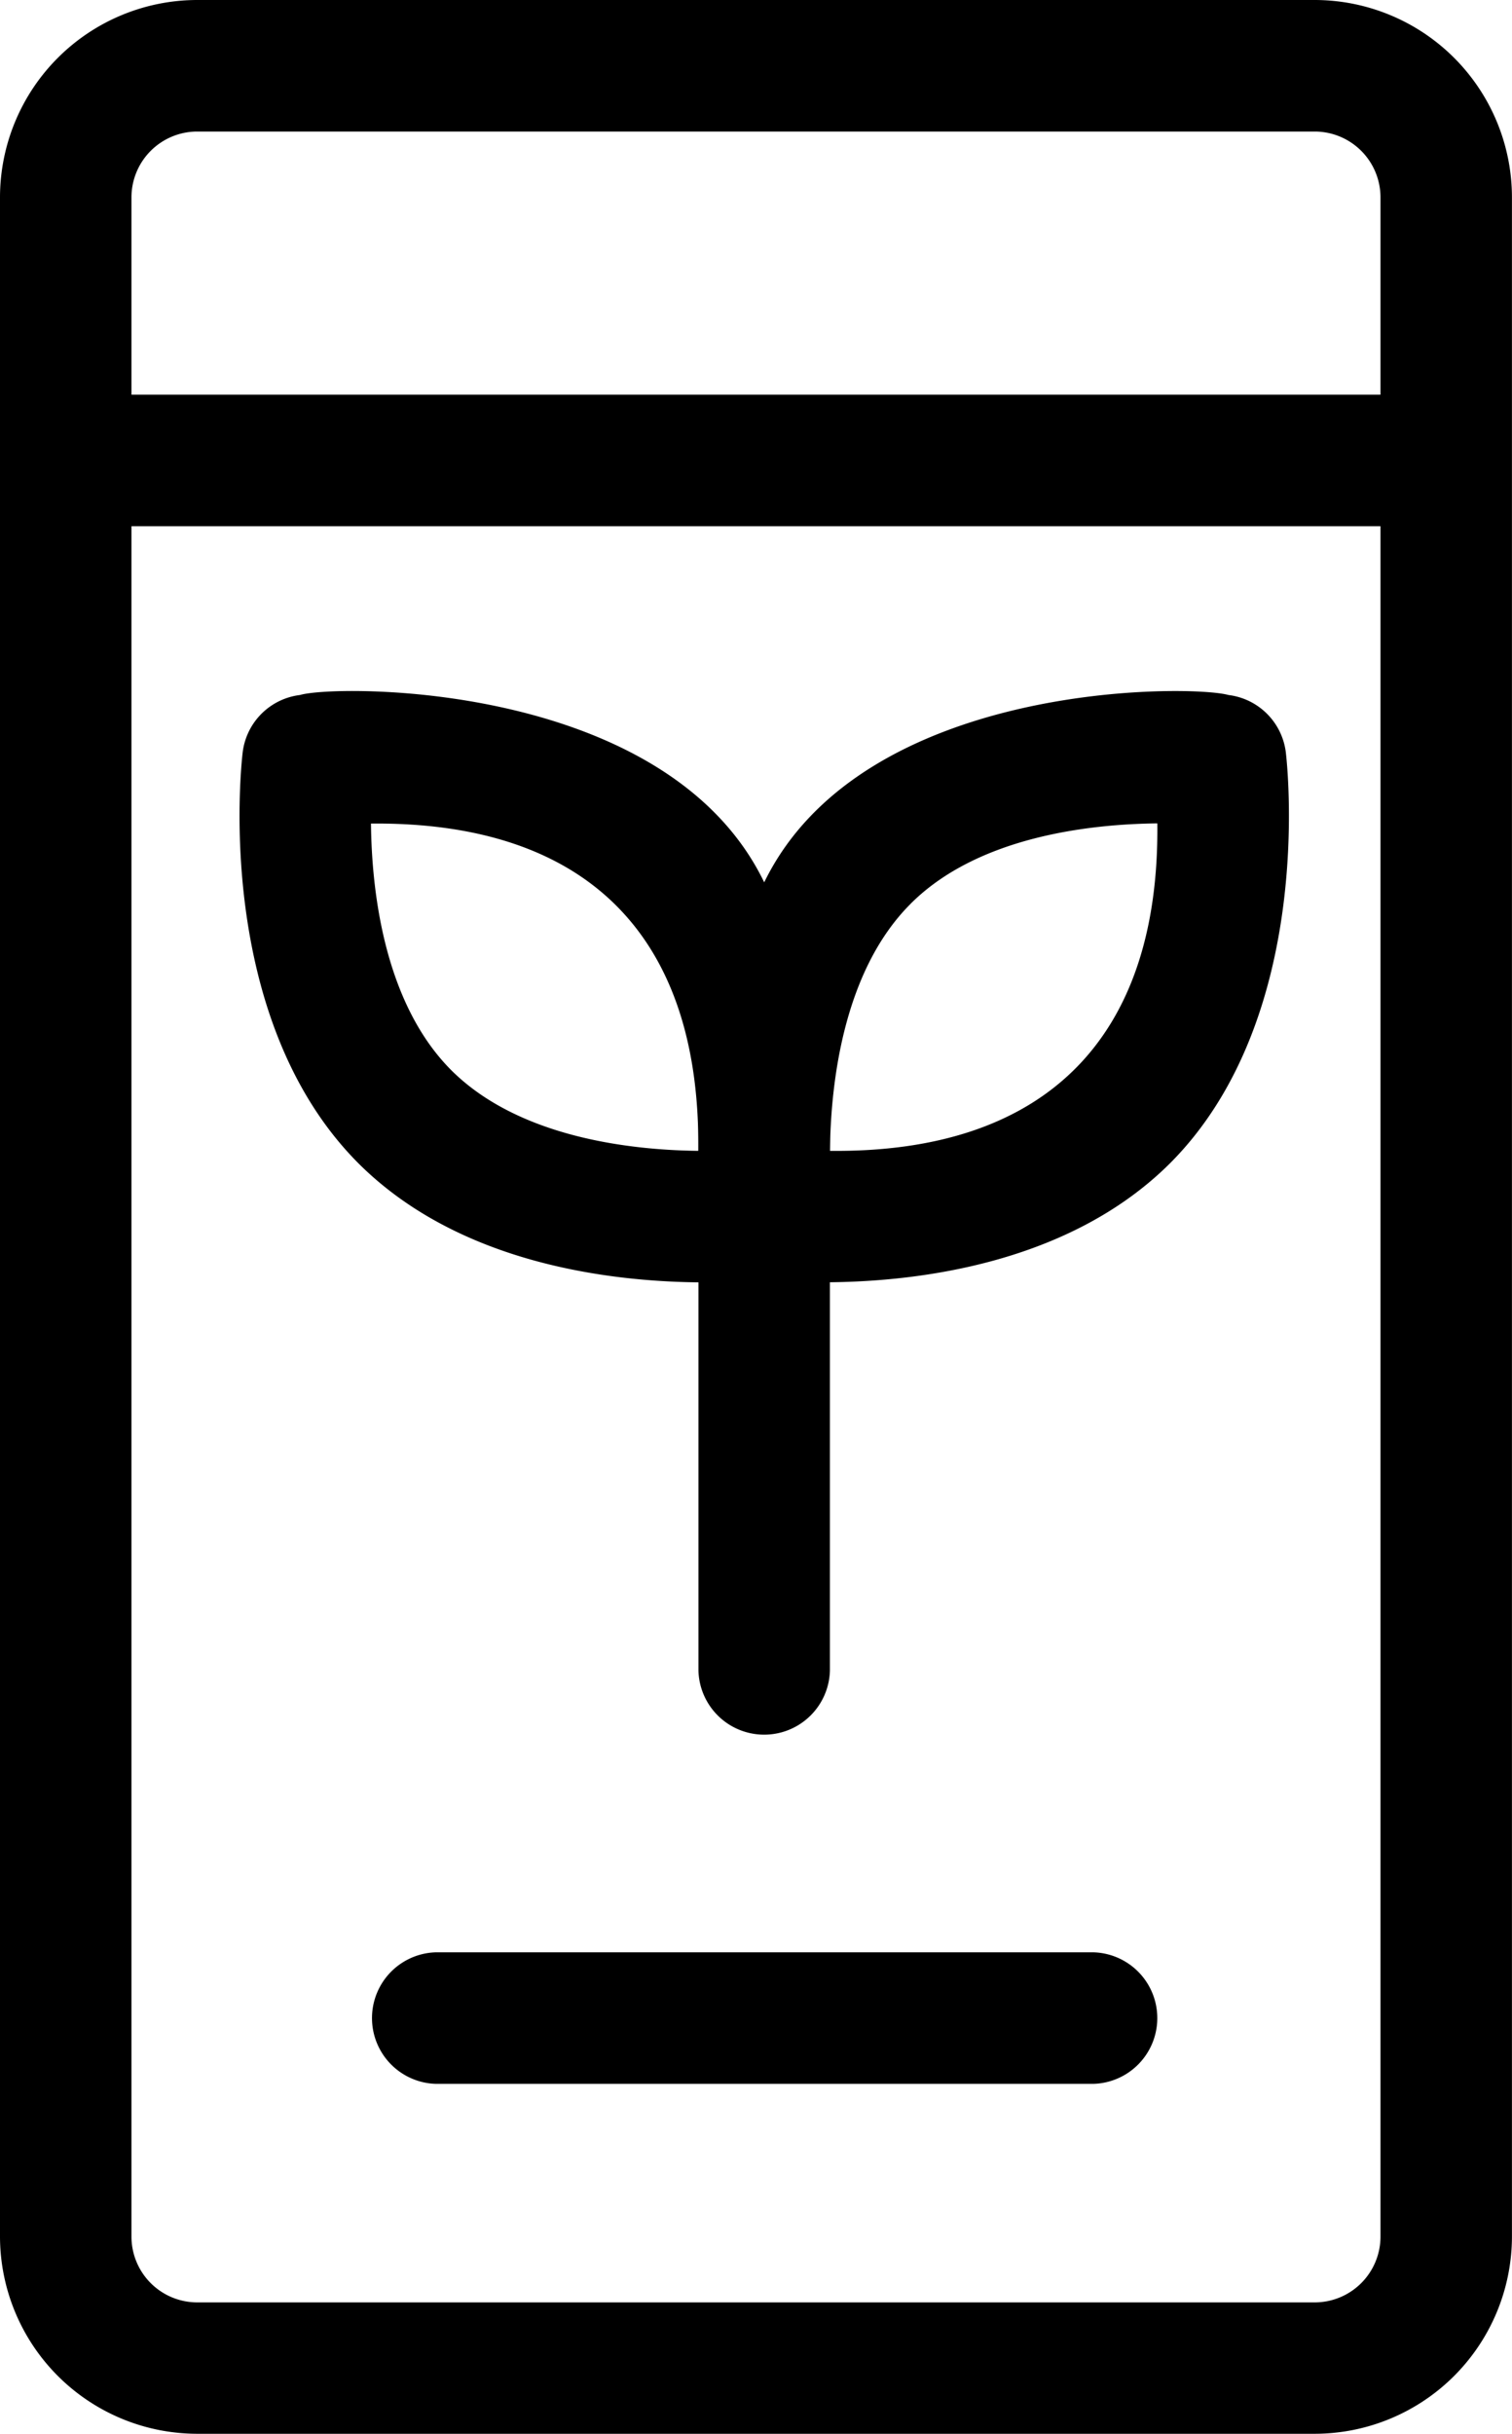 <svg xmlns="http://www.w3.org/2000/svg" width="31.134" height="50.083" viewBox="0 0 31.134 50.083">
  <g id="Group_103596" data-name="Group 103596" transform="translate(-836 -4231)">
    <path id="Path_63678" data-name="Path 63678" d="M118.633,146.643c0-3.429,0-39.79,0-41.962a4.065,4.065,0,0,0-4.061-4.061H91.561a4.065,4.065,0,0,0-4.061,4.061v41.962a4.065,4.065,0,0,0,4.061,4.061h23.011A4.065,4.065,0,0,0,118.633,146.643ZM90.207,104.681a1.355,1.355,0,0,1,1.354-1.354h23.011a1.355,1.355,0,0,1,1.354,1.354v4.061H90.207Zm0,41.962V111.449h25.719v35.194A1.354,1.354,0,0,1,114.572,148H91.561A1.354,1.354,0,0,1,90.207,146.643Z" transform="translate(748.5 4130.38)"/>
    <path id="Path_63680" data-name="Path 63680" d="M154.89,363.12H141.354a1.354,1.354,0,0,0,0,2.707H154.89A1.354,1.354,0,0,0,154.89,363.12Z" transform="translate(703.623 3908.056)"/>
    <g id="Group_103595" data-name="Group 103595" transform="translate(840.931 4245.218)">
      <path id="Path_63679" data-name="Path 63679" d="M249.21,230.549c1.817-.018,4.924-.38,7-2.445v0c3.006-3.006,2.414-8.237,2.388-8.458a1.356,1.356,0,0,0-1.183-1.182c-.75-.214-7.528-.312-9.558,3.855-2.012-4.162-8.845-4.072-9.557-3.855a1.354,1.354,0,0,0-1.182,1.181c-.027.221-.62,5.452,2.388,8.461,2.075,2.067,5.181,2.427,7,2.445Zm1.659-7.786c1.39-1.391,3.7-1.642,5.083-1.657.048,4.438-2.32,6.787-6.741,6.739.014-1.356.263-3.687,1.659-5.082Zm-9.453,3.425c-1.389-1.389-1.642-3.7-1.656-5.078,4.454-.042,6.785,2.319,6.74,6.735C245.122,227.83,242.812,227.577,241.416,226.188Z" transform="translate(-237.052 -218.38)"/>
      <path id="Path_63681" data-name="Path 63681" d="M14.89,0H1.354a1.354,1.354,0,0,0,0,2.707H14.89A1.354,1.354,0,0,0,14.89,0Z" transform="translate(9.451 21.516) rotate(-90)"/>
    </g>
  </g>
</svg>

